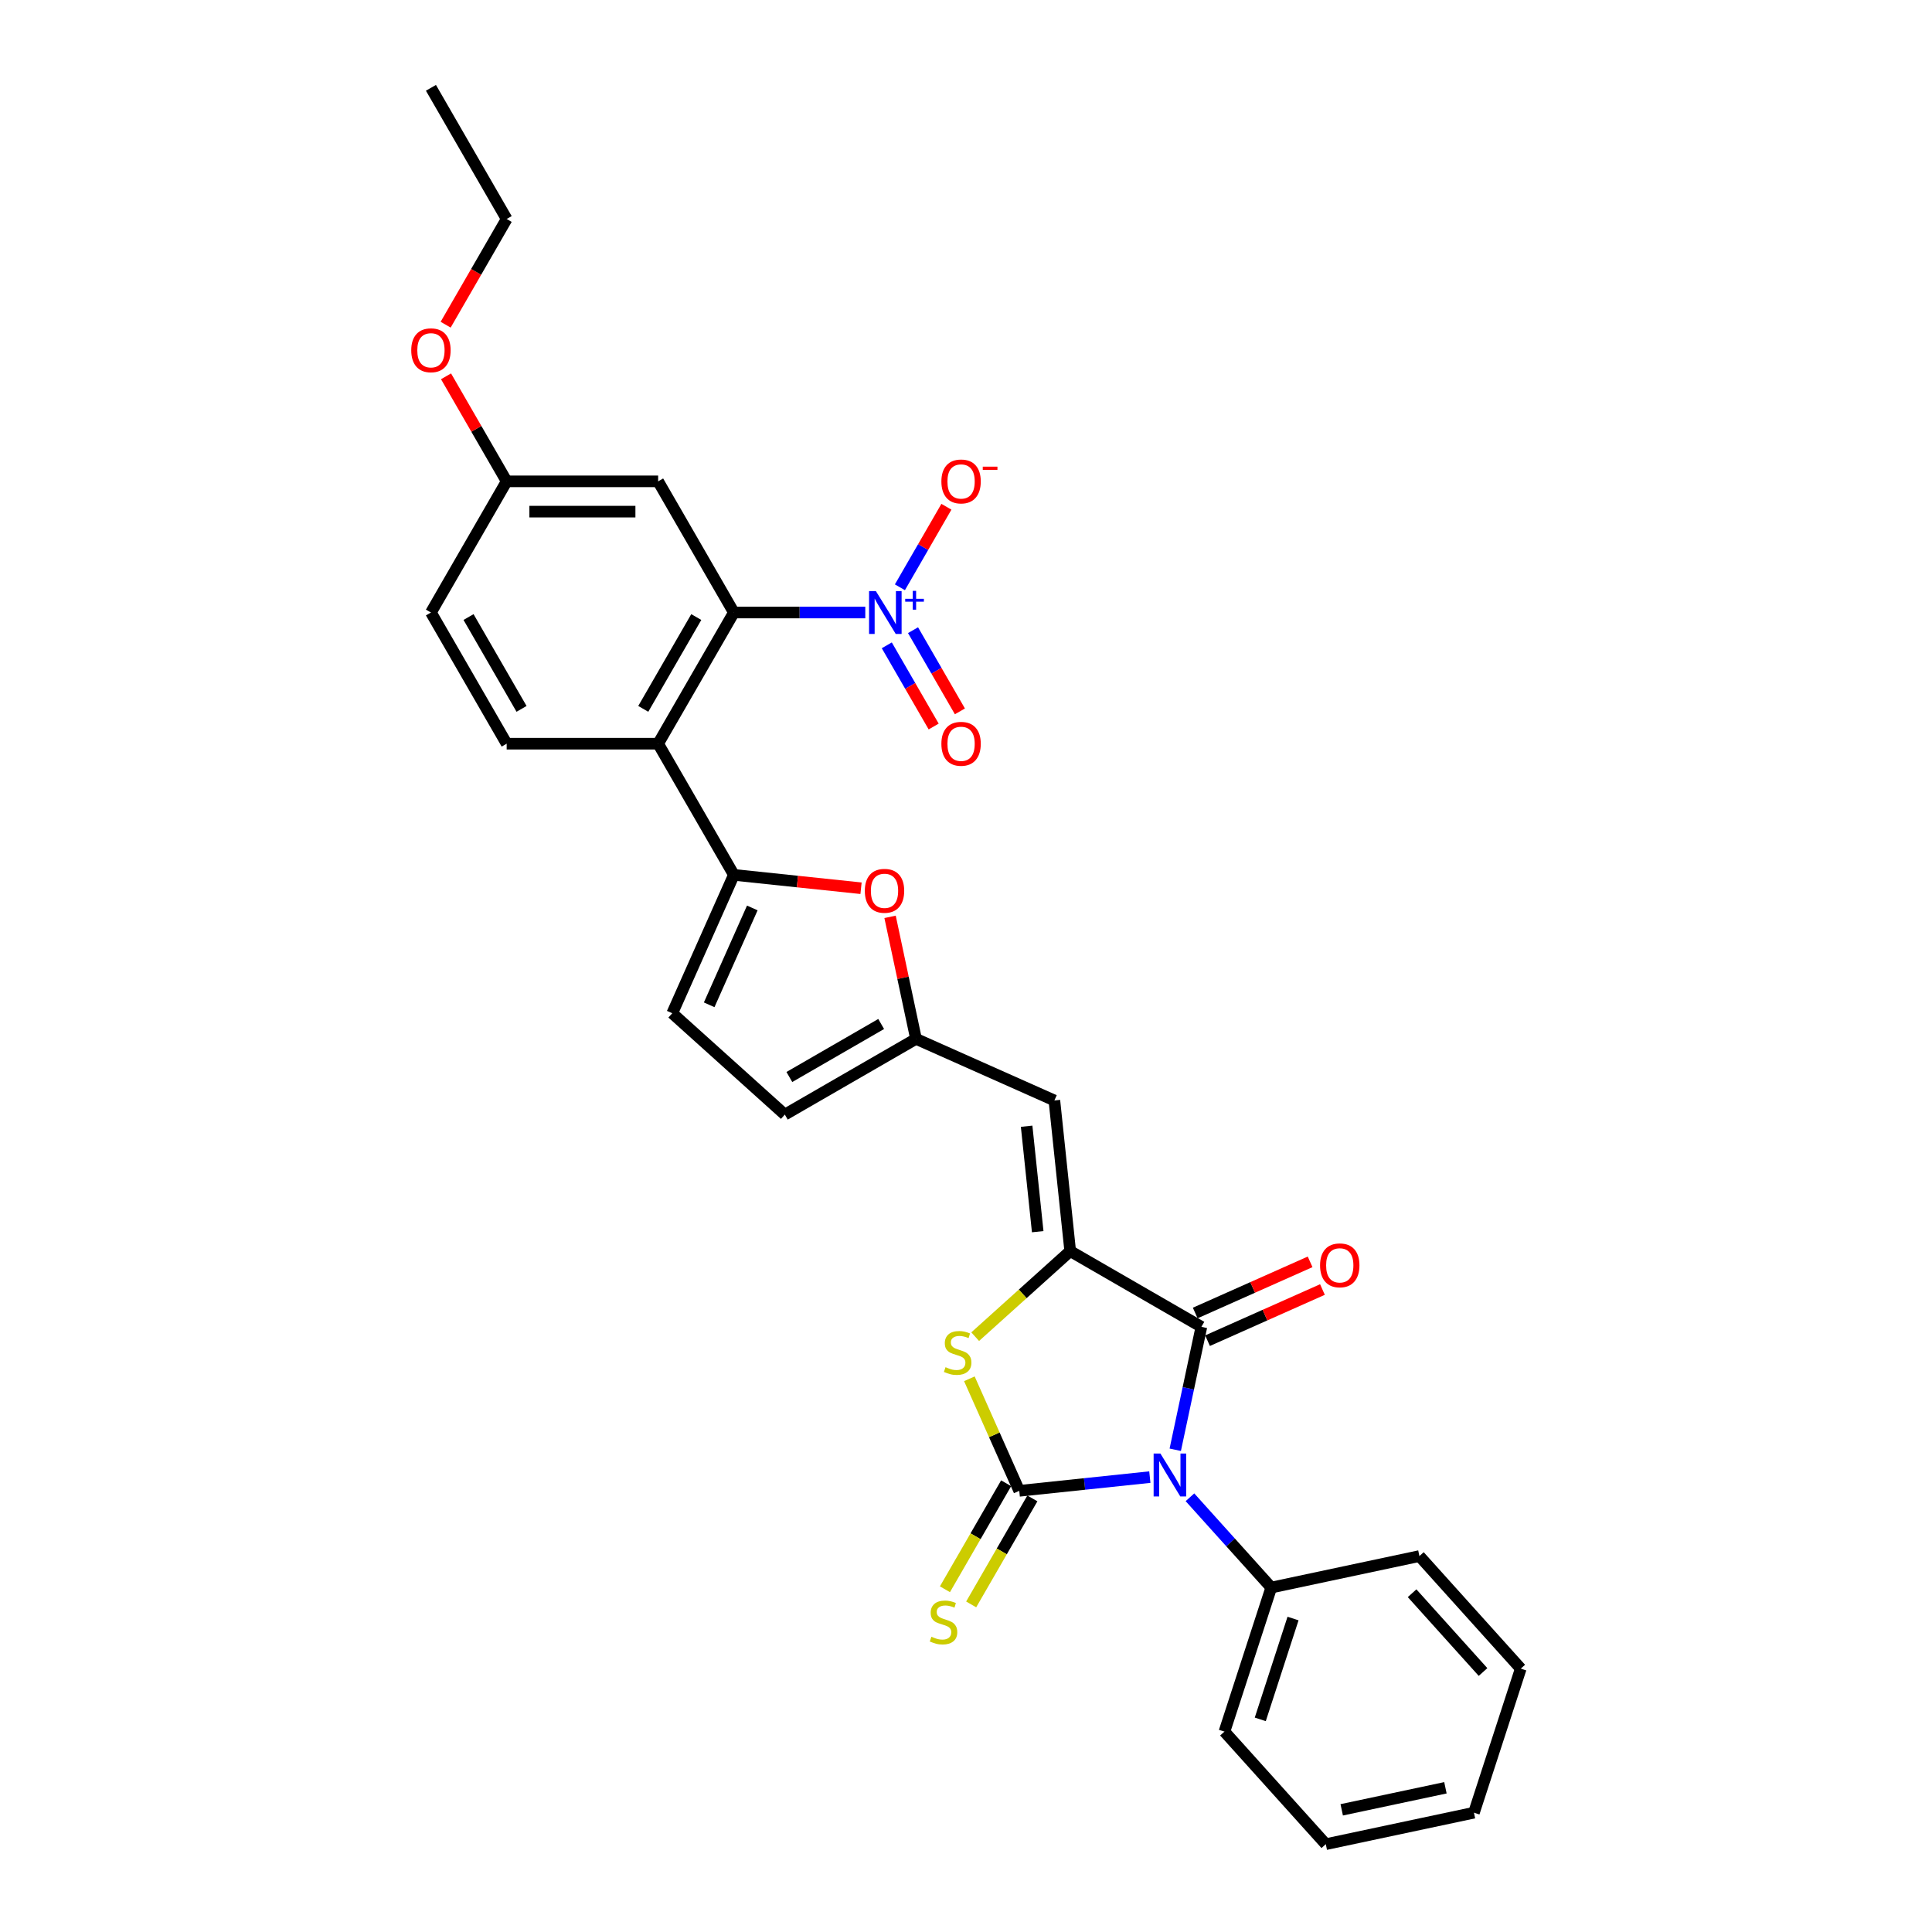 <?xml version='1.0' encoding='iso-8859-1'?>
<svg version='1.1' baseProfile='full'
              xmlns='http://www.w3.org/2000/svg'
                      xmlns:rdkit='http://www.rdkit.org/xml'
                      xmlns:xlink='http://www.w3.org/1999/xlink'
                  xml:space='preserve'
width='1000px' height='1000px' viewBox='0 0 1000 1000'>
<!-- END OF HEADER -->
<rect style='opacity:1.0;fill:#FFFFFF;stroke:none' width='1000' height='1000' x='0' y='0'> </rect>
<path class='bond-0' d='M 595.154,764.549 L 561.359,768.101' style='fill:none;fill-rule:evenodd;stroke:#0000FF;stroke-width:6px;stroke-linecap:butt;stroke-linejoin:miter;stroke-opacity:1' />
<path class='bond-0' d='M 561.359,768.101 L 527.564,771.653' style='fill:none;fill-rule:evenodd;stroke:#000000;stroke-width:6px;stroke-linecap:butt;stroke-linejoin:miter;stroke-opacity:1' />
<path class='bond-2' d='M 608.311,750.397 L 615.073,718.584' style='fill:none;fill-rule:evenodd;stroke:#0000FF;stroke-width:6px;stroke-linecap:butt;stroke-linejoin:miter;stroke-opacity:1' />
<path class='bond-2' d='M 615.073,718.584 L 621.835,686.772' style='fill:none;fill-rule:evenodd;stroke:#000000;stroke-width:6px;stroke-linecap:butt;stroke-linejoin:miter;stroke-opacity:1' />
<path class='bond-16' d='M 615.915,774.986 L 636.954,798.353' style='fill:none;fill-rule:evenodd;stroke:#0000FF;stroke-width:6px;stroke-linecap:butt;stroke-linejoin:miter;stroke-opacity:1' />
<path class='bond-16' d='M 636.954,798.353 L 657.994,821.72' style='fill:none;fill-rule:evenodd;stroke:#000000;stroke-width:6px;stroke-linecap:butt;stroke-linejoin:miter;stroke-opacity:1' />
<path class='bond-3' d='M 527.564,771.653 L 514.653,742.655' style='fill:none;fill-rule:evenodd;stroke:#000000;stroke-width:6px;stroke-linecap:butt;stroke-linejoin:miter;stroke-opacity:1' />
<path class='bond-3' d='M 514.653,742.655 L 501.743,713.657' style='fill:none;fill-rule:evenodd;stroke:#CCCC00;stroke-width:6px;stroke-linecap:butt;stroke-linejoin:miter;stroke-opacity:1' />
<path class='bond-12' d='M 520.775,767.733 L 504.936,795.166' style='fill:none;fill-rule:evenodd;stroke:#000000;stroke-width:6px;stroke-linecap:butt;stroke-linejoin:miter;stroke-opacity:1' />
<path class='bond-12' d='M 504.936,795.166 L 489.098,822.599' style='fill:none;fill-rule:evenodd;stroke:#CCCC00;stroke-width:6px;stroke-linecap:butt;stroke-linejoin:miter;stroke-opacity:1' />
<path class='bond-12' d='M 534.354,775.573 L 518.515,803.006' style='fill:none;fill-rule:evenodd;stroke:#000000;stroke-width:6px;stroke-linecap:butt;stroke-linejoin:miter;stroke-opacity:1' />
<path class='bond-12' d='M 518.515,803.006 L 502.677,830.439' style='fill:none;fill-rule:evenodd;stroke:#CCCC00;stroke-width:6px;stroke-linecap:butt;stroke-linejoin:miter;stroke-opacity:1' />
<path class='bond-1' d='M 553.938,647.572 L 621.835,686.772' style='fill:none;fill-rule:evenodd;stroke:#000000;stroke-width:6px;stroke-linecap:butt;stroke-linejoin:miter;stroke-opacity:1' />
<path class='bond-8' d='M 553.938,647.572 L 545.743,569.601' style='fill:none;fill-rule:evenodd;stroke:#000000;stroke-width:6px;stroke-linecap:butt;stroke-linejoin:miter;stroke-opacity:1' />
<path class='bond-8' d='M 537.115,637.515 L 531.379,582.936' style='fill:none;fill-rule:evenodd;stroke:#000000;stroke-width:6px;stroke-linecap:butt;stroke-linejoin:miter;stroke-opacity:1' />
<path class='bond-30' d='M 553.938,647.572 L 529.347,669.714' style='fill:none;fill-rule:evenodd;stroke:#000000;stroke-width:6px;stroke-linecap:butt;stroke-linejoin:miter;stroke-opacity:1' />
<path class='bond-30' d='M 529.347,669.714 L 504.755,691.857' style='fill:none;fill-rule:evenodd;stroke:#CCCC00;stroke-width:6px;stroke-linecap:butt;stroke-linejoin:miter;stroke-opacity:1' />
<path class='bond-19' d='M 625.023,693.934 L 654.758,680.695' style='fill:none;fill-rule:evenodd;stroke:#000000;stroke-width:6px;stroke-linecap:butt;stroke-linejoin:miter;stroke-opacity:1' />
<path class='bond-19' d='M 654.758,680.695 L 684.493,667.456' style='fill:none;fill-rule:evenodd;stroke:#FF0000;stroke-width:6px;stroke-linecap:butt;stroke-linejoin:miter;stroke-opacity:1' />
<path class='bond-19' d='M 618.646,679.609 L 648.381,666.371' style='fill:none;fill-rule:evenodd;stroke:#000000;stroke-width:6px;stroke-linecap:butt;stroke-linejoin:miter;stroke-opacity:1' />
<path class='bond-19' d='M 648.381,666.371 L 678.116,653.132' style='fill:none;fill-rule:evenodd;stroke:#FF0000;stroke-width:6px;stroke-linecap:butt;stroke-linejoin:miter;stroke-opacity:1' />
<path class='bond-4' d='M 447.871,317.039 L 413.861,317.039' style='fill:none;fill-rule:evenodd;stroke:#0000FF;stroke-width:6px;stroke-linecap:butt;stroke-linejoin:miter;stroke-opacity:1' />
<path class='bond-4' d='M 413.861,317.039 L 379.851,317.039' style='fill:none;fill-rule:evenodd;stroke:#000000;stroke-width:6px;stroke-linecap:butt;stroke-linejoin:miter;stroke-opacity:1' />
<path class='bond-17' d='M 465.792,303.978 L 477.824,283.138' style='fill:none;fill-rule:evenodd;stroke:#0000FF;stroke-width:6px;stroke-linecap:butt;stroke-linejoin:miter;stroke-opacity:1' />
<path class='bond-17' d='M 477.824,283.138 L 489.856,262.298' style='fill:none;fill-rule:evenodd;stroke:#FF0000;stroke-width:6px;stroke-linecap:butt;stroke-linejoin:miter;stroke-opacity:1' />
<path class='bond-18' d='M 459.002,334.021 L 471.134,355.033' style='fill:none;fill-rule:evenodd;stroke:#0000FF;stroke-width:6px;stroke-linecap:butt;stroke-linejoin:miter;stroke-opacity:1' />
<path class='bond-18' d='M 471.134,355.033 L 483.265,376.046' style='fill:none;fill-rule:evenodd;stroke:#FF0000;stroke-width:6px;stroke-linecap:butt;stroke-linejoin:miter;stroke-opacity:1' />
<path class='bond-18' d='M 472.582,326.181 L 484.713,347.193' style='fill:none;fill-rule:evenodd;stroke:#0000FF;stroke-width:6px;stroke-linecap:butt;stroke-linejoin:miter;stroke-opacity:1' />
<path class='bond-18' d='M 484.713,347.193 L 496.845,368.206' style='fill:none;fill-rule:evenodd;stroke:#FF0000;stroke-width:6px;stroke-linecap:butt;stroke-linejoin:miter;stroke-opacity:1' />
<path class='bond-5' d='M 379.851,317.039 L 340.651,384.936' style='fill:none;fill-rule:evenodd;stroke:#000000;stroke-width:6px;stroke-linecap:butt;stroke-linejoin:miter;stroke-opacity:1' />
<path class='bond-5' d='M 360.392,319.384 L 332.952,366.911' style='fill:none;fill-rule:evenodd;stroke:#000000;stroke-width:6px;stroke-linecap:butt;stroke-linejoin:miter;stroke-opacity:1' />
<path class='bond-13' d='M 379.851,317.039 L 340.651,249.143' style='fill:none;fill-rule:evenodd;stroke:#000000;stroke-width:6px;stroke-linecap:butt;stroke-linejoin:miter;stroke-opacity:1' />
<path class='bond-6' d='M 379.851,452.832 L 412.76,456.291' style='fill:none;fill-rule:evenodd;stroke:#000000;stroke-width:6px;stroke-linecap:butt;stroke-linejoin:miter;stroke-opacity:1' />
<path class='bond-6' d='M 412.76,456.291 L 445.669,459.75' style='fill:none;fill-rule:evenodd;stroke:#FF0000;stroke-width:6px;stroke-linecap:butt;stroke-linejoin:miter;stroke-opacity:1' />
<path class='bond-7' d='M 379.851,452.832 L 340.651,384.936' style='fill:none;fill-rule:evenodd;stroke:#000000;stroke-width:6px;stroke-linecap:butt;stroke-linejoin:miter;stroke-opacity:1' />
<path class='bond-32' d='M 379.851,452.832 L 347.963,524.453' style='fill:none;fill-rule:evenodd;stroke:#000000;stroke-width:6px;stroke-linecap:butt;stroke-linejoin:miter;stroke-opacity:1' />
<path class='bond-32' d='M 389.392,469.953 L 367.071,520.088' style='fill:none;fill-rule:evenodd;stroke:#000000;stroke-width:6px;stroke-linecap:butt;stroke-linejoin:miter;stroke-opacity:1' />
<path class='bond-15' d='M 340.651,384.936 L 262.252,384.936' style='fill:none;fill-rule:evenodd;stroke:#000000;stroke-width:6px;stroke-linecap:butt;stroke-linejoin:miter;stroke-opacity:1' />
<path class='bond-10' d='M 545.743,569.601 L 474.122,537.713' style='fill:none;fill-rule:evenodd;stroke:#000000;stroke-width:6px;stroke-linecap:butt;stroke-linejoin:miter;stroke-opacity:1' />
<path class='bond-9' d='M 460.698,474.559 L 467.41,506.136' style='fill:none;fill-rule:evenodd;stroke:#FF0000;stroke-width:6px;stroke-linecap:butt;stroke-linejoin:miter;stroke-opacity:1' />
<path class='bond-9' d='M 467.41,506.136 L 474.122,537.713' style='fill:none;fill-rule:evenodd;stroke:#000000;stroke-width:6px;stroke-linecap:butt;stroke-linejoin:miter;stroke-opacity:1' />
<path class='bond-14' d='M 474.122,537.713 L 406.225,576.913' style='fill:none;fill-rule:evenodd;stroke:#000000;stroke-width:6px;stroke-linecap:butt;stroke-linejoin:miter;stroke-opacity:1' />
<path class='bond-14' d='M 456.097,530.014 L 408.57,557.454' style='fill:none;fill-rule:evenodd;stroke:#000000;stroke-width:6px;stroke-linecap:butt;stroke-linejoin:miter;stroke-opacity:1' />
<path class='bond-11' d='M 347.963,524.453 L 406.225,576.913' style='fill:none;fill-rule:evenodd;stroke:#000000;stroke-width:6px;stroke-linecap:butt;stroke-linejoin:miter;stroke-opacity:1' />
<path class='bond-33' d='M 340.651,249.143 L 262.252,249.143' style='fill:none;fill-rule:evenodd;stroke:#000000;stroke-width:6px;stroke-linecap:butt;stroke-linejoin:miter;stroke-opacity:1' />
<path class='bond-33' d='M 328.891,264.823 L 274.011,264.823' style='fill:none;fill-rule:evenodd;stroke:#000000;stroke-width:6px;stroke-linecap:butt;stroke-linejoin:miter;stroke-opacity:1' />
<path class='bond-21' d='M 262.252,384.936 L 223.052,317.039' style='fill:none;fill-rule:evenodd;stroke:#000000;stroke-width:6px;stroke-linecap:butt;stroke-linejoin:miter;stroke-opacity:1' />
<path class='bond-21' d='M 269.951,366.911 L 242.511,319.384' style='fill:none;fill-rule:evenodd;stroke:#000000;stroke-width:6px;stroke-linecap:butt;stroke-linejoin:miter;stroke-opacity:1' />
<path class='bond-23' d='M 657.994,821.72 L 633.767,896.283' style='fill:none;fill-rule:evenodd;stroke:#000000;stroke-width:6px;stroke-linecap:butt;stroke-linejoin:miter;stroke-opacity:1' />
<path class='bond-23' d='M 669.273,837.75 L 652.314,889.944' style='fill:none;fill-rule:evenodd;stroke:#000000;stroke-width:6px;stroke-linecap:butt;stroke-linejoin:miter;stroke-opacity:1' />
<path class='bond-24' d='M 657.994,821.72 L 734.681,805.42' style='fill:none;fill-rule:evenodd;stroke:#000000;stroke-width:6px;stroke-linecap:butt;stroke-linejoin:miter;stroke-opacity:1' />
<path class='bond-20' d='M 262.252,249.143 L 223.052,317.039' style='fill:none;fill-rule:evenodd;stroke:#000000;stroke-width:6px;stroke-linecap:butt;stroke-linejoin:miter;stroke-opacity:1' />
<path class='bond-22' d='M 262.252,249.143 L 246.558,221.961' style='fill:none;fill-rule:evenodd;stroke:#000000;stroke-width:6px;stroke-linecap:butt;stroke-linejoin:miter;stroke-opacity:1' />
<path class='bond-22' d='M 246.558,221.961 L 230.864,194.779' style='fill:none;fill-rule:evenodd;stroke:#FF0000;stroke-width:6px;stroke-linecap:butt;stroke-linejoin:miter;stroke-opacity:1' />
<path class='bond-25' d='M 230.665,168.06 L 246.458,140.705' style='fill:none;fill-rule:evenodd;stroke:#FF0000;stroke-width:6px;stroke-linecap:butt;stroke-linejoin:miter;stroke-opacity:1' />
<path class='bond-25' d='M 246.458,140.705 L 262.252,113.351' style='fill:none;fill-rule:evenodd;stroke:#000000;stroke-width:6px;stroke-linecap:butt;stroke-linejoin:miter;stroke-opacity:1' />
<path class='bond-28' d='M 633.767,896.283 L 686.227,954.545' style='fill:none;fill-rule:evenodd;stroke:#000000;stroke-width:6px;stroke-linecap:butt;stroke-linejoin:miter;stroke-opacity:1' />
<path class='bond-27' d='M 734.681,805.42 L 787.14,863.683' style='fill:none;fill-rule:evenodd;stroke:#000000;stroke-width:6px;stroke-linecap:butt;stroke-linejoin:miter;stroke-opacity:1' />
<path class='bond-27' d='M 730.897,824.652 L 767.619,865.435' style='fill:none;fill-rule:evenodd;stroke:#000000;stroke-width:6px;stroke-linecap:butt;stroke-linejoin:miter;stroke-opacity:1' />
<path class='bond-26' d='M 262.252,113.351 L 223.052,45.455' style='fill:none;fill-rule:evenodd;stroke:#000000;stroke-width:6px;stroke-linecap:butt;stroke-linejoin:miter;stroke-opacity:1' />
<path class='bond-29' d='M 787.14,863.683 L 762.913,938.245' style='fill:none;fill-rule:evenodd;stroke:#000000;stroke-width:6px;stroke-linecap:butt;stroke-linejoin:miter;stroke-opacity:1' />
<path class='bond-31' d='M 686.227,954.545 L 762.913,938.245' style='fill:none;fill-rule:evenodd;stroke:#000000;stroke-width:6px;stroke-linecap:butt;stroke-linejoin:miter;stroke-opacity:1' />
<path class='bond-31' d='M 694.47,936.763 L 748.15,925.353' style='fill:none;fill-rule:evenodd;stroke:#000000;stroke-width:6px;stroke-linecap:butt;stroke-linejoin:miter;stroke-opacity:1' />
<path  class='atom-0' d='M 600.627 752.357
L 607.902 764.117
Q 608.623 765.277, 609.784 767.378
Q 610.944 769.479, 611.007 769.605
L 611.007 752.357
L 613.955 752.357
L 613.955 774.559
L 610.913 774.559
L 603.104 761.702
Q 602.195 760.197, 601.222 758.472
Q 600.282 756.747, 599.999 756.214
L 599.999 774.559
L 597.114 774.559
L 597.114 752.357
L 600.627 752.357
' fill='#0000FF'/>
<path  class='atom-4' d='M 489.404 707.652
Q 489.655 707.746, 490.69 708.185
Q 491.725 708.624, 492.854 708.906
Q 494.014 709.157, 495.143 709.157
Q 497.244 709.157, 498.467 708.154
Q 499.69 707.119, 499.69 705.331
Q 499.69 704.108, 499.063 703.355
Q 498.467 702.603, 497.526 702.195
Q 496.586 701.787, 495.018 701.317
Q 493.042 700.721, 491.85 700.157
Q 490.69 699.592, 489.843 698.401
Q 489.028 697.209, 489.028 695.202
Q 489.028 692.411, 490.909 690.686
Q 492.822 688.961, 496.586 688.961
Q 499.157 688.961, 502.073 690.184
L 501.352 692.599
Q 498.687 691.501, 496.68 691.501
Q 494.516 691.501, 493.324 692.411
Q 492.132 693.289, 492.164 694.826
Q 492.164 696.017, 492.76 696.739
Q 493.387 697.46, 494.265 697.867
Q 495.174 698.275, 496.68 698.746
Q 498.687 699.373, 499.878 700
Q 501.07 700.627, 501.917 701.913
Q 502.795 703.167, 502.795 705.331
Q 502.795 708.404, 500.725 710.066
Q 498.687 711.697, 495.268 711.697
Q 493.293 711.697, 491.787 711.258
Q 490.314 710.85, 488.557 710.129
L 489.404 707.652
' fill='#CCCC00'/>
<path  class='atom-5' d='M 453.343 305.938
L 460.619 317.698
Q 461.34 318.858, 462.5 320.959
Q 463.661 323.06, 463.723 323.186
L 463.723 305.938
L 466.671 305.938
L 466.671 328.141
L 463.629 328.141
L 455.821 315.283
Q 454.911 313.778, 453.939 312.053
Q 452.998 310.328, 452.716 309.795
L 452.716 328.141
L 449.831 328.141
L 449.831 305.938
L 453.343 305.938
' fill='#0000FF'/>
<path  class='atom-5' d='M 468.534 309.94
L 472.446 309.94
L 472.446 305.821
L 474.184 305.821
L 474.184 309.94
L 478.2 309.94
L 478.2 311.43
L 474.184 311.43
L 474.184 315.57
L 472.446 315.57
L 472.446 311.43
L 468.534 311.43
L 468.534 309.94
' fill='#0000FF'/>
<path  class='atom-10' d='M 447.629 461.089
Q 447.629 455.758, 450.264 452.779
Q 452.898 449.8, 457.821 449.8
Q 462.745 449.8, 465.379 452.779
Q 468.013 455.758, 468.013 461.089
Q 468.013 466.483, 465.348 469.557
Q 462.682 472.599, 457.821 472.599
Q 452.929 472.599, 450.264 469.557
Q 447.629 466.515, 447.629 461.089
M 457.821 470.09
Q 461.208 470.09, 463.027 467.832
Q 464.877 465.543, 464.877 461.089
Q 464.877 456.73, 463.027 454.535
Q 461.208 452.309, 457.821 452.309
Q 454.435 452.309, 452.584 454.504
Q 450.765 456.699, 450.765 461.089
Q 450.765 465.574, 452.584 467.832
Q 454.435 470.09, 457.821 470.09
' fill='#FF0000'/>
<path  class='atom-13' d='M 482.092 847.17
Q 482.343 847.264, 483.378 847.703
Q 484.413 848.142, 485.542 848.424
Q 486.702 848.675, 487.831 848.675
Q 489.932 848.675, 491.155 847.671
Q 492.378 846.637, 492.378 844.849
Q 492.378 843.626, 491.751 842.873
Q 491.155 842.121, 490.214 841.713
Q 489.274 841.305, 487.706 840.835
Q 485.73 840.239, 484.538 839.675
Q 483.378 839.11, 482.531 837.919
Q 481.716 836.727, 481.716 834.72
Q 481.716 831.929, 483.598 830.204
Q 485.51 828.479, 489.274 828.479
Q 491.845 828.479, 494.762 829.702
L 494.04 832.117
Q 491.375 831.019, 489.368 831.019
Q 487.204 831.019, 486.012 831.929
Q 484.821 832.807, 484.852 834.344
Q 484.852 835.535, 485.448 836.256
Q 486.075 836.978, 486.953 837.385
Q 487.862 837.793, 489.368 838.264
Q 491.375 838.891, 492.566 839.518
Q 493.758 840.145, 494.605 841.431
Q 495.483 842.685, 495.483 844.849
Q 495.483 847.922, 493.413 849.584
Q 491.375 851.215, 487.957 851.215
Q 485.981 851.215, 484.476 850.776
Q 483.002 850.368, 481.246 849.647
L 482.092 847.17
' fill='#CCCC00'/>
<path  class='atom-18' d='M 487.259 249.206
Q 487.259 243.875, 489.893 240.895
Q 492.527 237.916, 497.451 237.916
Q 502.374 237.916, 505.009 240.895
Q 507.643 243.875, 507.643 249.206
Q 507.643 254.6, 504.977 257.673
Q 502.312 260.715, 497.451 260.715
Q 492.559 260.715, 489.893 257.673
Q 487.259 254.631, 487.259 249.206
M 497.451 258.206
Q 500.838 258.206, 502.657 255.948
Q 504.507 253.659, 504.507 249.206
Q 504.507 244.847, 502.657 242.652
Q 500.838 240.425, 497.451 240.425
Q 494.064 240.425, 492.214 242.62
Q 490.395 244.815, 490.395 249.206
Q 490.395 253.69, 492.214 255.948
Q 494.064 258.206, 497.451 258.206
' fill='#FF0000'/>
<path  class='atom-18' d='M 508.678 241.54
L 516.274 241.54
L 516.274 243.196
L 508.678 243.196
L 508.678 241.54
' fill='#FF0000'/>
<path  class='atom-19' d='M 487.259 384.998
Q 487.259 379.667, 489.893 376.688
Q 492.527 373.709, 497.451 373.709
Q 502.374 373.709, 505.009 376.688
Q 507.643 379.667, 507.643 384.998
Q 507.643 390.392, 504.977 393.465
Q 502.312 396.507, 497.451 396.507
Q 492.559 396.507, 489.893 393.465
Q 487.259 390.424, 487.259 384.998
M 497.451 393.999
Q 500.838 393.999, 502.657 391.741
Q 504.507 389.451, 504.507 384.998
Q 504.507 380.639, 502.657 378.444
Q 500.838 376.217, 497.451 376.217
Q 494.064 376.217, 492.214 378.413
Q 490.395 380.608, 490.395 384.998
Q 490.395 389.483, 492.214 391.741
Q 494.064 393.999, 497.451 393.999
' fill='#FF0000'/>
<path  class='atom-20' d='M 683.264 654.946
Q 683.264 649.615, 685.899 646.636
Q 688.533 643.657, 693.456 643.657
Q 698.38 643.657, 701.014 646.636
Q 703.648 649.615, 703.648 654.946
Q 703.648 660.34, 700.983 663.413
Q 698.317 666.455, 693.456 666.455
Q 688.564 666.455, 685.899 663.413
Q 683.264 660.371, 683.264 654.946
M 693.456 663.946
Q 696.843 663.946, 698.662 661.689
Q 700.512 659.399, 700.512 654.946
Q 700.512 650.587, 698.662 648.392
Q 696.843 646.165, 693.456 646.165
Q 690.07 646.165, 688.219 648.361
Q 686.4 650.556, 686.4 654.946
Q 686.4 659.431, 688.219 661.689
Q 690.07 663.946, 693.456 663.946
' fill='#FF0000'/>
<path  class='atom-23' d='M 212.86 181.31
Q 212.86 175.978, 215.494 172.999
Q 218.128 170.02, 223.052 170.02
Q 227.975 170.02, 230.609 172.999
Q 233.244 175.978, 233.244 181.31
Q 233.244 186.704, 230.578 189.777
Q 227.912 192.819, 223.052 192.819
Q 218.159 192.819, 215.494 189.777
Q 212.86 186.735, 212.86 181.31
M 223.052 190.31
Q 226.438 190.31, 228.257 188.052
Q 230.108 185.763, 230.108 181.31
Q 230.108 176.951, 228.257 174.755
Q 226.438 172.529, 223.052 172.529
Q 219.665 172.529, 217.815 174.724
Q 215.996 176.919, 215.996 181.31
Q 215.996 185.794, 217.815 188.052
Q 219.665 190.31, 223.052 190.31
' fill='#FF0000'/>
</svg>
